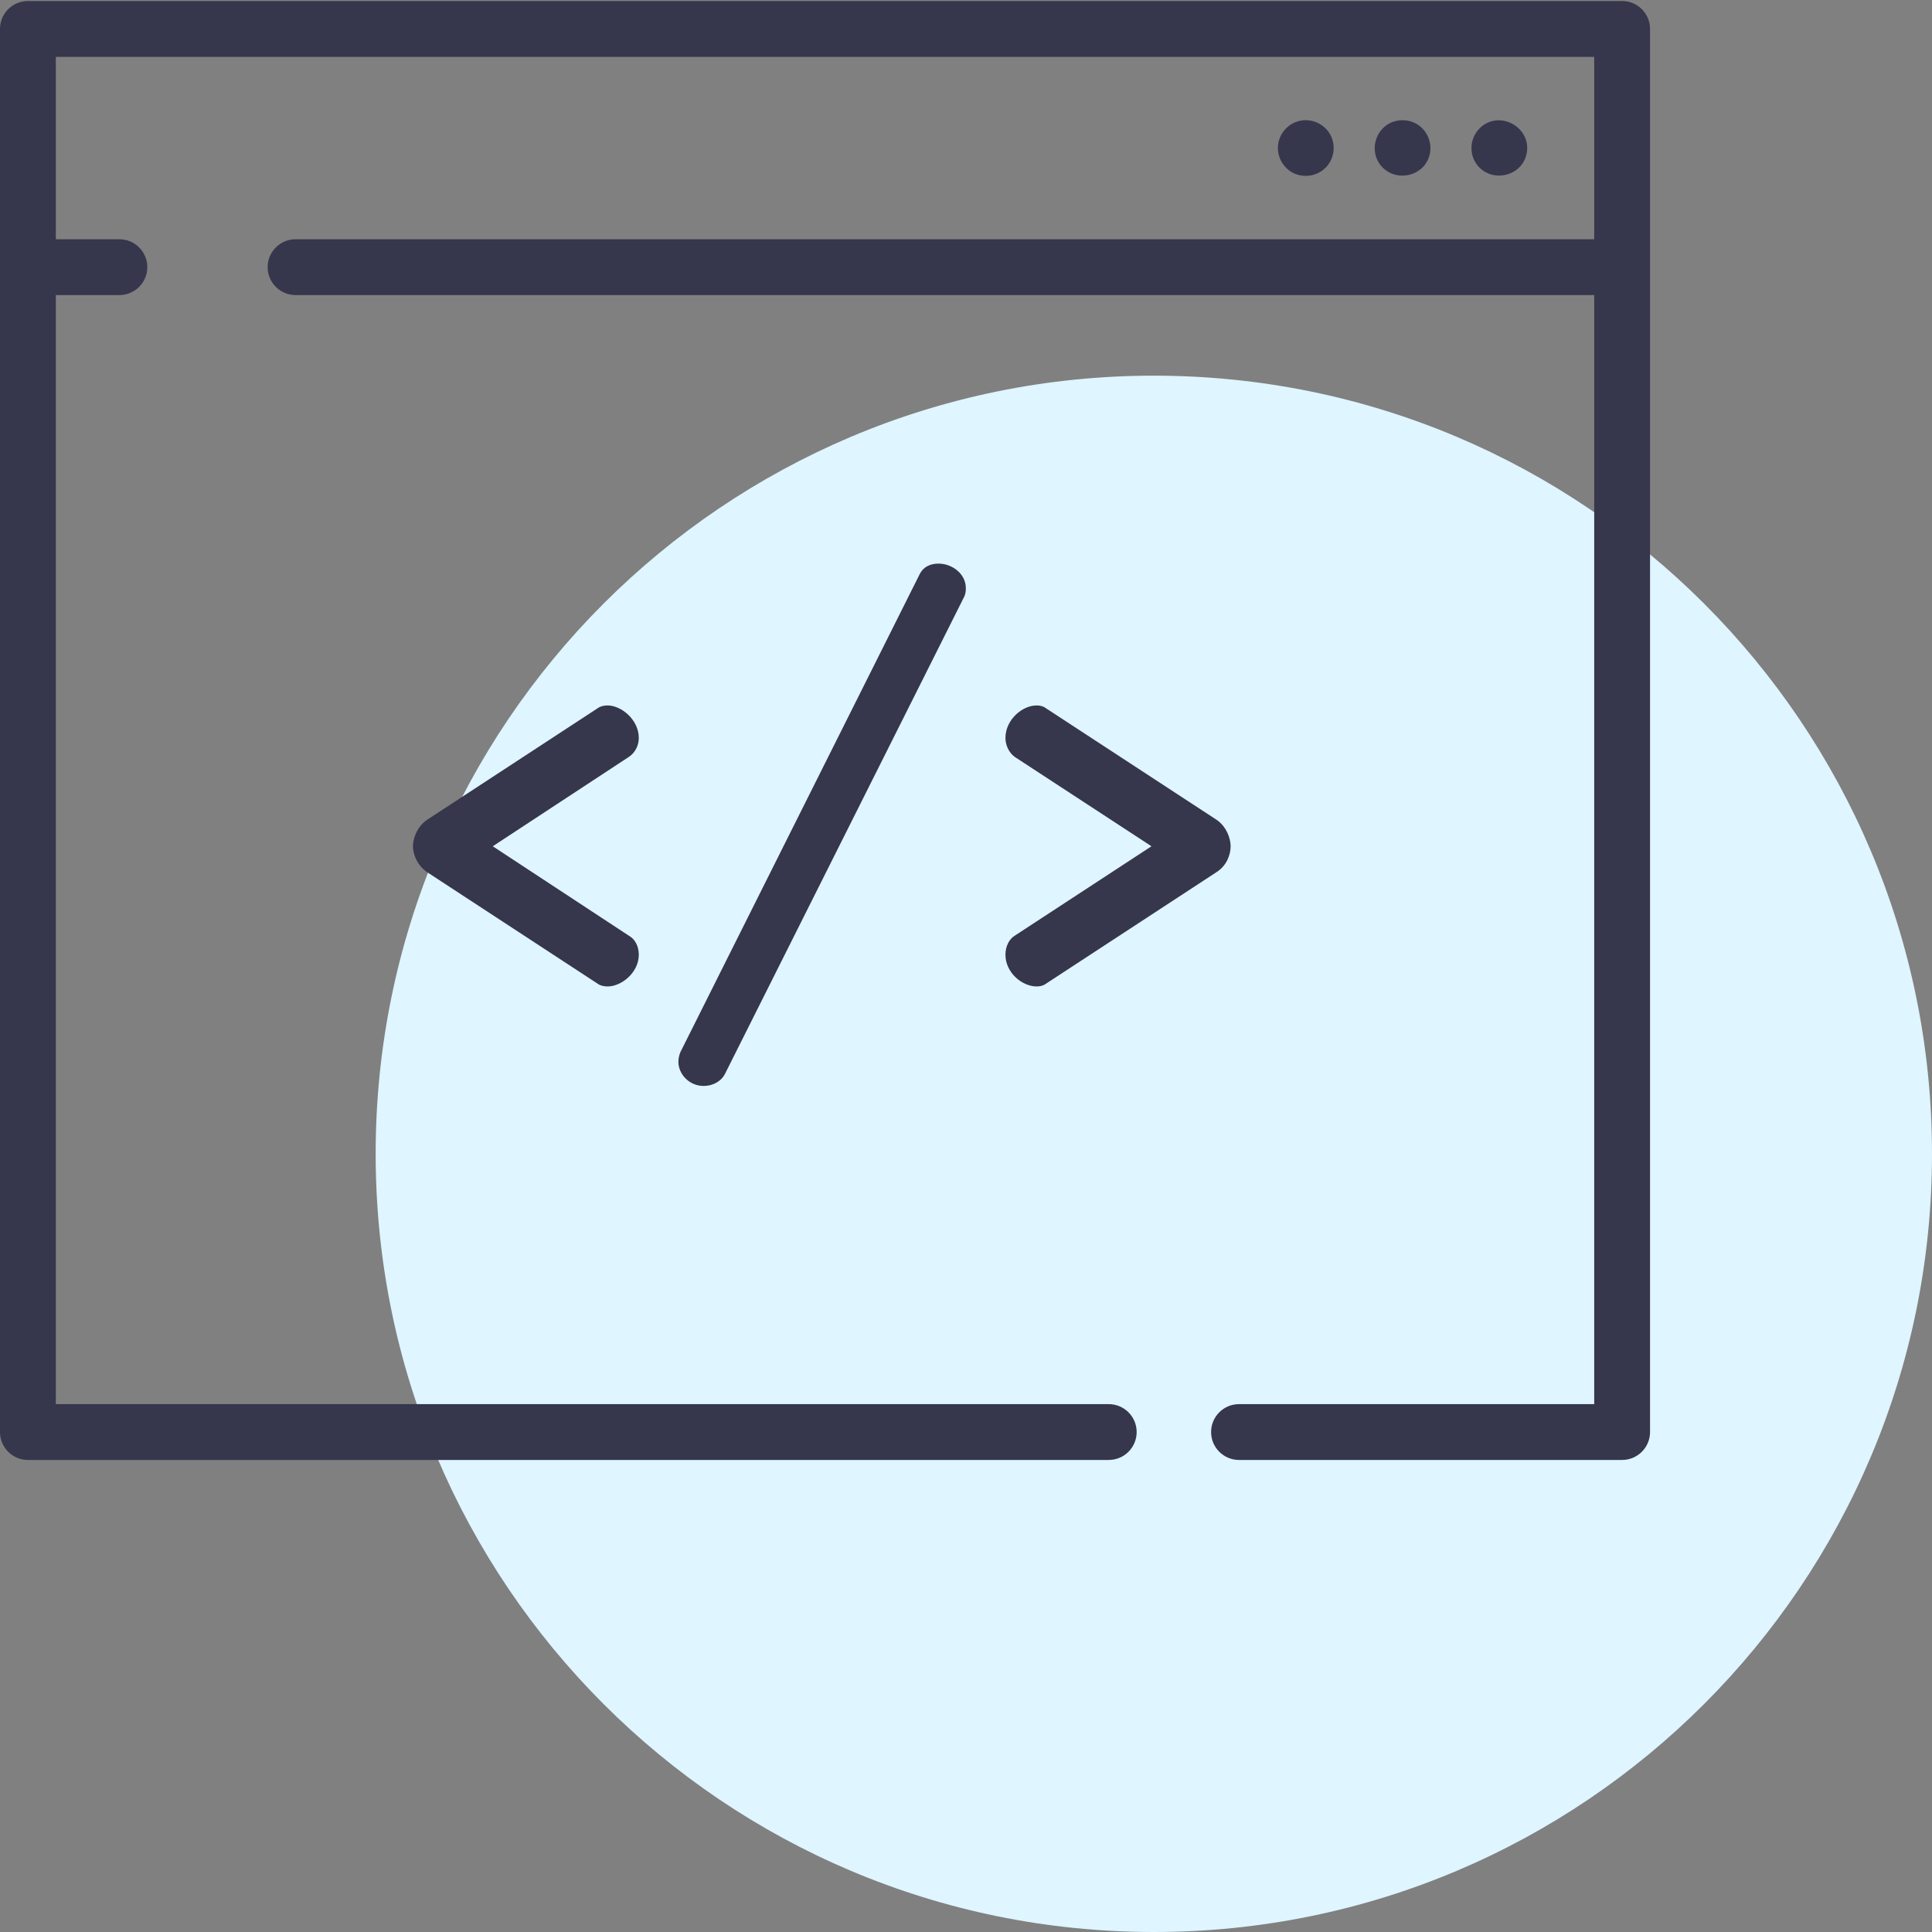 <?xml version="1.0" encoding="UTF-8"?> <svg xmlns="http://www.w3.org/2000/svg" width="36" height="36" viewBox="0 0 36 36" fill="none"><rect x="0" y="0" width="36" height="36" fill="#808080" stroke="none"/><path d="M21.5 36C29.508 36 36 29.508 36 21.5C36 13.492 29.508 7 21.5 7C13.492 7 7 13.492 7 21.5C7 29.508 13.492 36 21.5 36Z" fill="#DFF5FF"></path><path d="M30.226 0.019H0.52C0.233 0.019 0 0.252 0 0.539V26.684C0 26.971 0.233 27.204 0.52 27.204H20.66C20.947 27.204 21.18 26.971 21.18 26.684C21.18 26.397 20.947 26.164 20.66 26.164H1.04V5.498H2.225C2.512 5.498 2.745 5.265 2.745 4.978C2.745 4.691 2.512 4.458 2.225 4.458H1.04V1.06H29.706V4.458H5.508C5.22 4.458 4.987 4.691 4.987 4.978C4.987 5.265 5.22 5.498 5.508 5.498H29.706V26.164H23.087C22.8 26.164 22.567 26.397 22.567 26.684C22.567 26.971 22.8 27.204 23.087 27.204H30.226C30.513 27.204 30.746 26.971 30.746 26.684V0.539C30.746 0.252 30.513 0.019 30.226 0.019Z" fill="#36364D"></path><path d="M11.722 17.438L9.182 15.769L11.722 14.101C11.831 14.028 11.903 13.895 11.903 13.75C11.903 13.411 11.576 13.145 11.323 13.145C11.262 13.145 11.19 13.157 11.141 13.194L7.961 15.274C7.78 15.394 7.695 15.612 7.695 15.769C7.695 15.927 7.78 16.132 7.961 16.253L11.141 18.333C11.19 18.369 11.262 18.381 11.323 18.381C11.576 18.381 11.903 18.127 11.903 17.789C11.903 17.631 11.831 17.498 11.722 17.438Z" fill="#36364D"></path><path d="M17.489 10.502C17.332 10.502 17.199 10.562 17.127 10.719L12.677 19.607C12.653 19.667 12.641 19.727 12.641 19.788C12.641 20.006 12.834 20.235 13.112 20.235C13.281 20.235 13.439 20.151 13.511 20.006L17.949 11.154C17.985 11.094 17.997 11.034 17.997 10.961C17.997 10.683 17.731 10.502 17.489 10.502Z" fill="#36364D"></path><path d="M22.665 15.273L19.485 13.194C19.436 13.157 19.376 13.145 19.315 13.145C19.049 13.145 18.735 13.411 18.735 13.75C18.735 13.895 18.807 14.028 18.904 14.101L21.456 15.769L18.904 17.438C18.807 17.498 18.735 17.631 18.735 17.789C18.735 18.127 19.049 18.381 19.315 18.381C19.376 18.381 19.436 18.369 19.485 18.333L22.665 16.253C22.858 16.132 22.931 15.926 22.931 15.769C22.931 15.612 22.846 15.394 22.665 15.273Z" fill="#36364D"></path><path d="M27.608 2.357C27.405 2.523 27.357 2.828 27.505 3.047C27.762 3.423 28.362 3.305 28.448 2.855C28.537 2.388 27.974 2.055 27.608 2.357Z" fill="#36364D"></path><path d="M24.784 2.502C24.671 2.306 24.439 2.201 24.217 2.252C24.001 2.301 23.836 2.486 23.814 2.708C23.794 2.91 23.898 3.11 24.075 3.211C24.275 3.324 24.536 3.29 24.699 3.126C24.863 2.966 24.898 2.7 24.784 2.502Z" fill="#36364D"></path><path d="M26.423 2.326C26.232 2.199 25.97 2.213 25.797 2.363C25.601 2.532 25.556 2.831 25.702 3.047C25.953 3.415 26.539 3.313 26.641 2.876C26.689 2.668 26.6 2.444 26.423 2.326Z" fill="#36364D"></path></svg> 
